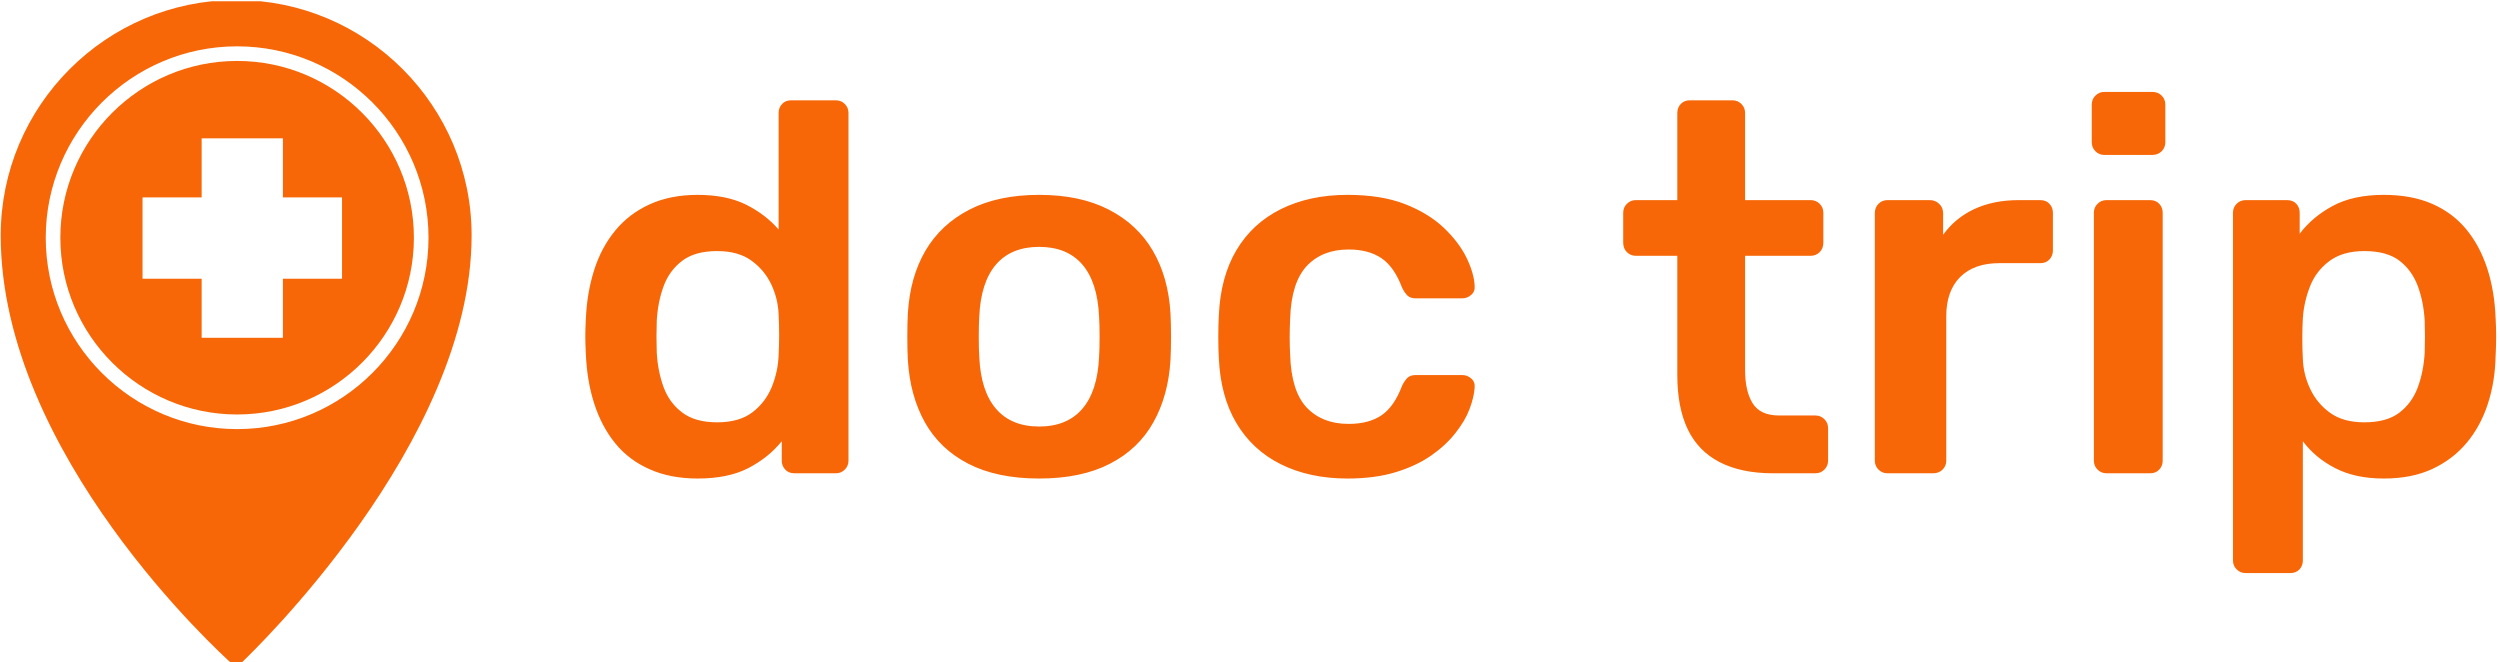 <svg xmlns="http://www.w3.org/2000/svg" version="1.1" xmlns:xlink="http://www.w3.org/1999/xlink" xmlns:svgjs="http://svgjs.dev/svgjs" width="2000" height="530" viewBox="0 0 2000 530"><g transform="matrix(1,0,0,1,-1.212,0.995)"><svg viewBox="0 0 396 105" data-background-color="#ffffff" preserveAspectRatio="xMidYMid meet" height="530" width="2000" xmlns="http://www.w3.org/2000/svg" xmlns:xlink="http://www.w3.org/1999/xlink"><g id="tight-bounds" transform="matrix(1,0,0,1,0.24,-0.197)"><svg viewBox="0 0 395.52 105.394" height="105.394" width="395.52"><g><svg viewBox="0 0 395.52 105.394" height="105.394" width="395.52"><g><svg viewBox="0 0 395.52 105.394" height="105.394" width="395.52"><g><svg viewBox="0 0 516.488 137.629" height="105.394" width="395.52"><g transform="matrix(1,0,0,1,120.968,19.021)"><svg viewBox="0 0 395.52 99.587" height="99.587" width="395.52"><g><svg viewBox="0 0 395.52 99.587" height="99.587" width="395.52"><g><svg viewBox="0 0 395.52 99.587" height="99.587" width="395.52"><g transform="matrix(1,0,0,1,0,0)"><svg width="395.52" viewBox="2.25 -36.3 181.88 45.8" height="99.587" data-palette-color="#f76707"><path d="M12.95 0.5L12.95 0.5Q10.35 0.5 8.38-0.38 6.4-1.25 5.1-2.85 3.8-4.45 3.1-6.63 2.4-8.8 2.3-11.4L2.3-11.4Q2.25-12.3 2.25-13.03 2.25-13.75 2.3-14.65L2.3-14.65Q2.4-17.15 3.08-19.3 3.75-21.45 5.08-23.08 6.4-24.7 8.38-25.6 10.35-26.5 12.95-26.5L12.95-26.5Q15.65-26.5 17.53-25.58 19.4-24.65 20.65-23.2L20.65-23.2 20.65-34.3Q20.65-34.8 20.98-35.15 21.3-35.5 21.85-35.5L21.85-35.5 26.1-35.5Q26.6-35.5 26.95-35.15 27.3-34.8 27.3-34.3L27.3-34.3 27.3-1.2Q27.3-0.7 26.95-0.35 26.6 0 26.1 0L26.1 0 22.15 0Q21.6 0 21.28-0.35 20.95-0.7 20.95-1.2L20.95-1.2 20.95-3.05Q19.7-1.5 17.78-0.5 15.85 0.5 12.95 0.5ZM14.8-4.85L14.8-4.85Q16.9-4.85 18.15-5.8 19.4-6.75 20-8.22 20.6-9.7 20.65-11.25L20.65-11.25Q20.7-12.15 20.7-13.18 20.7-14.2 20.65-15.1L20.65-15.1Q20.6-16.6 19.95-17.98 19.3-19.35 18.05-20.25 16.8-21.15 14.8-21.15L14.8-21.15Q12.7-21.15 11.48-20.23 10.25-19.3 9.7-17.8 9.15-16.3 9.05-14.5L9.05-14.5Q9-13 9.05-11.5L9.05-11.5Q9.15-9.7 9.7-8.2 10.25-6.7 11.48-5.78 12.7-4.85 14.8-4.85ZM45.45 0.5L45.45 0.5Q41.45 0.5 38.72-0.9 36-2.3 34.57-4.85 33.15-7.4 32.95-10.8L32.95-10.8Q32.9-11.7 32.9-13 32.9-14.3 32.95-15.2L32.95-15.2Q33.15-18.65 34.62-21.18 36.1-23.7 38.82-25.1 41.55-26.5 45.45-26.5L45.45-26.5Q49.35-26.5 52.07-25.1 54.8-23.7 56.27-21.18 57.75-18.65 57.95-15.2L57.95-15.2Q58-14.3 58-13 58-11.7 57.95-10.8L57.95-10.8Q57.75-7.4 56.32-4.85 54.9-2.3 52.17-0.9 49.45 0.5 45.45 0.5ZM45.45-4.45L45.45-4.45Q48.1-4.45 49.55-6.13 51-7.8 51.15-11.05L51.15-11.05Q51.2-11.8 51.2-13 51.2-14.2 51.15-14.95L51.15-14.95Q51-18.2 49.55-19.88 48.1-21.55 45.45-21.55L45.45-21.55Q42.8-21.55 41.35-19.88 39.9-18.2 39.75-14.95L39.75-14.95Q39.7-14.2 39.7-13 39.7-11.8 39.75-11.05L39.75-11.05Q39.9-7.8 41.35-6.13 42.8-4.45 45.45-4.45ZM74.8 0.5L74.8 0.5Q71.2 0.5 68.47-0.85 65.75-2.2 64.22-4.78 62.7-7.35 62.55-11L62.55-11Q62.5-11.75 62.5-12.98 62.5-14.2 62.55-15L62.55-15Q62.7-18.65 64.22-21.23 65.75-23.8 68.47-25.15 71.2-26.5 74.8-26.5L74.8-26.5Q78-26.5 80.25-25.63 82.5-24.75 83.95-23.38 85.4-22 86.12-20.53 86.84-19.05 86.9-17.85L86.9-17.85Q86.95-17.3 86.57-16.98 86.2-16.65 85.7-16.65L85.7-16.65 81.3-16.65Q80.8-16.65 80.52-16.9 80.25-17.15 80-17.65L80-17.65Q79.25-19.65 78.02-20.48 76.8-21.3 74.9-21.3L74.9-21.3Q72.4-21.3 70.92-19.73 69.45-18.15 69.34-14.75L69.34-14.75Q69.25-12.85 69.34-11.25L69.34-11.25Q69.45-7.8 70.92-6.25 72.4-4.7 74.9-4.7L74.9-4.7Q76.84-4.7 78.05-5.53 79.25-6.35 80-8.35L80-8.35Q80.25-8.85 80.52-9.1 80.8-9.35 81.3-9.35L81.3-9.35 85.7-9.35Q86.2-9.35 86.57-9.03 86.95-8.7 86.9-8.15L86.9-8.15Q86.84-7.25 86.42-6.13 86-5 85.07-3.83 84.15-2.65 82.75-1.68 81.34-0.7 79.37-0.1 77.4 0.5 74.8 0.5ZM119.34 0L115.29 0Q112.29 0 110.24-1.05 108.19-2.1 107.19-4.17 106.19-6.25 106.19-9.35L106.19-9.35 106.19-20.7 102.24-20.7Q101.74-20.7 101.39-21.05 101.04-21.4 101.04-21.95L101.04-21.95 101.04-24.8Q101.04-25.3 101.39-25.65 101.74-26 102.24-26L102.24-26 106.19-26 106.19-34.3Q106.19-34.8 106.52-35.15 106.84-35.5 107.39-35.5L107.39-35.5 111.44-35.5Q111.94-35.5 112.29-35.15 112.64-34.8 112.64-34.3L112.64-34.3 112.64-26 118.89-26Q119.39-26 119.74-25.65 120.09-25.3 120.09-24.8L120.09-24.8 120.09-21.95Q120.09-21.4 119.74-21.05 119.39-20.7 118.89-20.7L118.89-20.7 112.64-20.7 112.64-9.85Q112.64-7.8 113.37-6.65 114.09-5.5 115.89-5.5L115.89-5.5 119.34-5.5Q119.84-5.5 120.19-5.15 120.54-4.8 120.54-4.3L120.54-4.3 120.54-1.2Q120.54-0.7 120.19-0.35 119.84 0 119.34 0L119.34 0ZM130.54 0L126.19 0Q125.69 0 125.34-0.35 124.99-0.7 124.99-1.2L124.99-1.2 124.99-24.75Q124.99-25.3 125.34-25.65 125.69-26 126.19-26L126.19-26 130.24-26Q130.74-26 131.11-25.65 131.49-25.3 131.49-24.75L131.49-24.75 131.49-22.7Q132.64-24.3 134.46-25.15 136.29-26 138.69-26L138.69-26 140.74-26Q141.29-26 141.61-25.65 141.94-25.3 141.94-24.8L141.94-24.8 141.94-21.2Q141.94-20.7 141.61-20.35 141.29-20 140.74-20L140.74-20 136.84-20Q134.44-20 133.11-18.68 131.79-17.35 131.79-14.95L131.79-14.95 131.79-1.2Q131.79-0.7 131.44-0.35 131.09 0 130.54 0L130.54 0ZM151.19 0L147.04 0Q146.54 0 146.19-0.35 145.84-0.7 145.84-1.2L145.84-1.2 145.84-24.8Q145.84-25.3 146.19-25.65 146.54-26 147.04-26L147.04-26 151.19-26Q151.74-26 152.06-25.65 152.39-25.3 152.39-24.8L152.39-24.8 152.39-1.2Q152.39-0.7 152.06-0.35 151.74 0 151.19 0L151.19 0ZM151.39-30.3L146.84-30.3Q146.34-30.3 145.99-30.65 145.64-31 145.64-31.5L145.64-31.5 145.64-35.1Q145.64-35.6 145.99-35.95 146.34-36.3 146.84-36.3L146.84-36.3 151.39-36.3Q151.94-36.3 152.29-35.95 152.64-35.6 152.64-35.1L152.64-35.1 152.64-31.5Q152.64-31 152.29-30.65 151.94-30.3 151.39-30.3L151.39-30.3ZM164.53 9.5L160.28 9.5Q159.78 9.5 159.43 9.15 159.08 8.8 159.08 8.3L159.08 8.3 159.08-24.8Q159.08-25.3 159.43-25.65 159.78-26 160.28-26L160.28-26 164.23-26Q164.78-26 165.11-25.65 165.43-25.3 165.43-24.8L165.43-24.8 165.43-22.8Q166.63-24.4 168.58-25.45 170.53-26.5 173.43-26.5L173.43-26.5Q176.08-26.5 178.03-25.65 179.98-24.8 181.28-23.23 182.58-21.65 183.28-19.5 183.98-17.35 184.08-14.75L184.08-14.75Q184.13-13.9 184.13-13 184.13-12.1 184.08-11.2L184.08-11.2Q184.03-8.7 183.33-6.58 182.63-4.45 181.31-2.88 179.98-1.3 178.03-0.4 176.08 0.5 173.43 0.5L173.43 0.5Q170.73 0.5 168.83-0.48 166.93-1.45 165.73-3.05L165.73-3.05 165.73 8.3Q165.73 8.8 165.41 9.15 165.08 9.5 164.53 9.5L164.53 9.5ZM171.58-4.85L171.58-4.85Q173.73-4.85 174.93-5.78 176.13-6.7 176.68-8.2 177.23-9.7 177.33-11.5L177.33-11.5Q177.38-13 177.33-14.5L177.33-14.5Q177.23-16.3 176.68-17.8 176.13-19.3 174.93-20.23 173.73-21.15 171.58-21.15L171.58-21.15Q169.53-21.15 168.26-20.2 166.98-19.25 166.41-17.78 165.83-16.3 165.73-14.75L165.73-14.75Q165.68-13.85 165.68-12.85 165.68-11.85 165.73-10.9L165.73-10.9Q165.78-9.4 166.43-8.03 167.08-6.65 168.33-5.75 169.58-4.85 171.58-4.85Z" opacity="1" transform="matrix(1,0,0,1,0,0)" fill="#f76707" class="undefined-text-0" data-fill-palette-color="primary" id="text-0"></path></svg></g></svg></g></svg></g></svg></g><g><svg viewBox="0 0 97.458 137.629" height="137.629" width="97.458"><g><svg xmlns="http://www.w3.org/2000/svg" xmlns:xlink="http://www.w3.org/1999/xlink" version="1.1" x="0" y="0" viewBox="18.807 5.28 63.731 90" enable-background="new 0 0 100 100" xml:space="preserve" height="137.629" width="97.458" class="icon-icon-0" data-fill-palette-color="accent" id="icon-0"><path d="M50.673 5.28c-17.575 0-31.866 14.301-31.866 31.866 0 29.621 29.937 56.74 31.203 57.887 0.188 0.168 0.425 0.247 0.663 0.247 0.247 0 0.485-0.089 0.682-0.267 1.266-1.207 31.183-29.74 31.183-57.867C82.539 19.581 68.248 5.28 50.673 5.28zM24.9 37.453c0-14.281 11.621-25.902 25.902-25.902s25.902 11.621 25.902 25.902S65.083 63.355 50.802 63.355 24.9 51.734 24.9 37.453z" fill="#f76707" data-fill-palette-color="accent"></path><path d="M50.802 13.528c-13.193 0-23.924 10.741-23.924 23.924 0 13.193 10.731 23.924 23.924 23.924 13.193 0 23.924-10.731 23.924-23.924C74.726 24.269 63.995 13.528 50.802 13.528zM65 43h-8v8H46v-8h-8V32h8v-8h11v8h8V43z" fill="#f76707" data-fill-palette-color="accent"></path></svg></g></svg></g></svg></g></svg></g></svg></g><defs></defs></svg><rect width="395.52" height="105.394" fill="none" stroke="none" visibility="hidden"></rect></g></svg></g></svg>